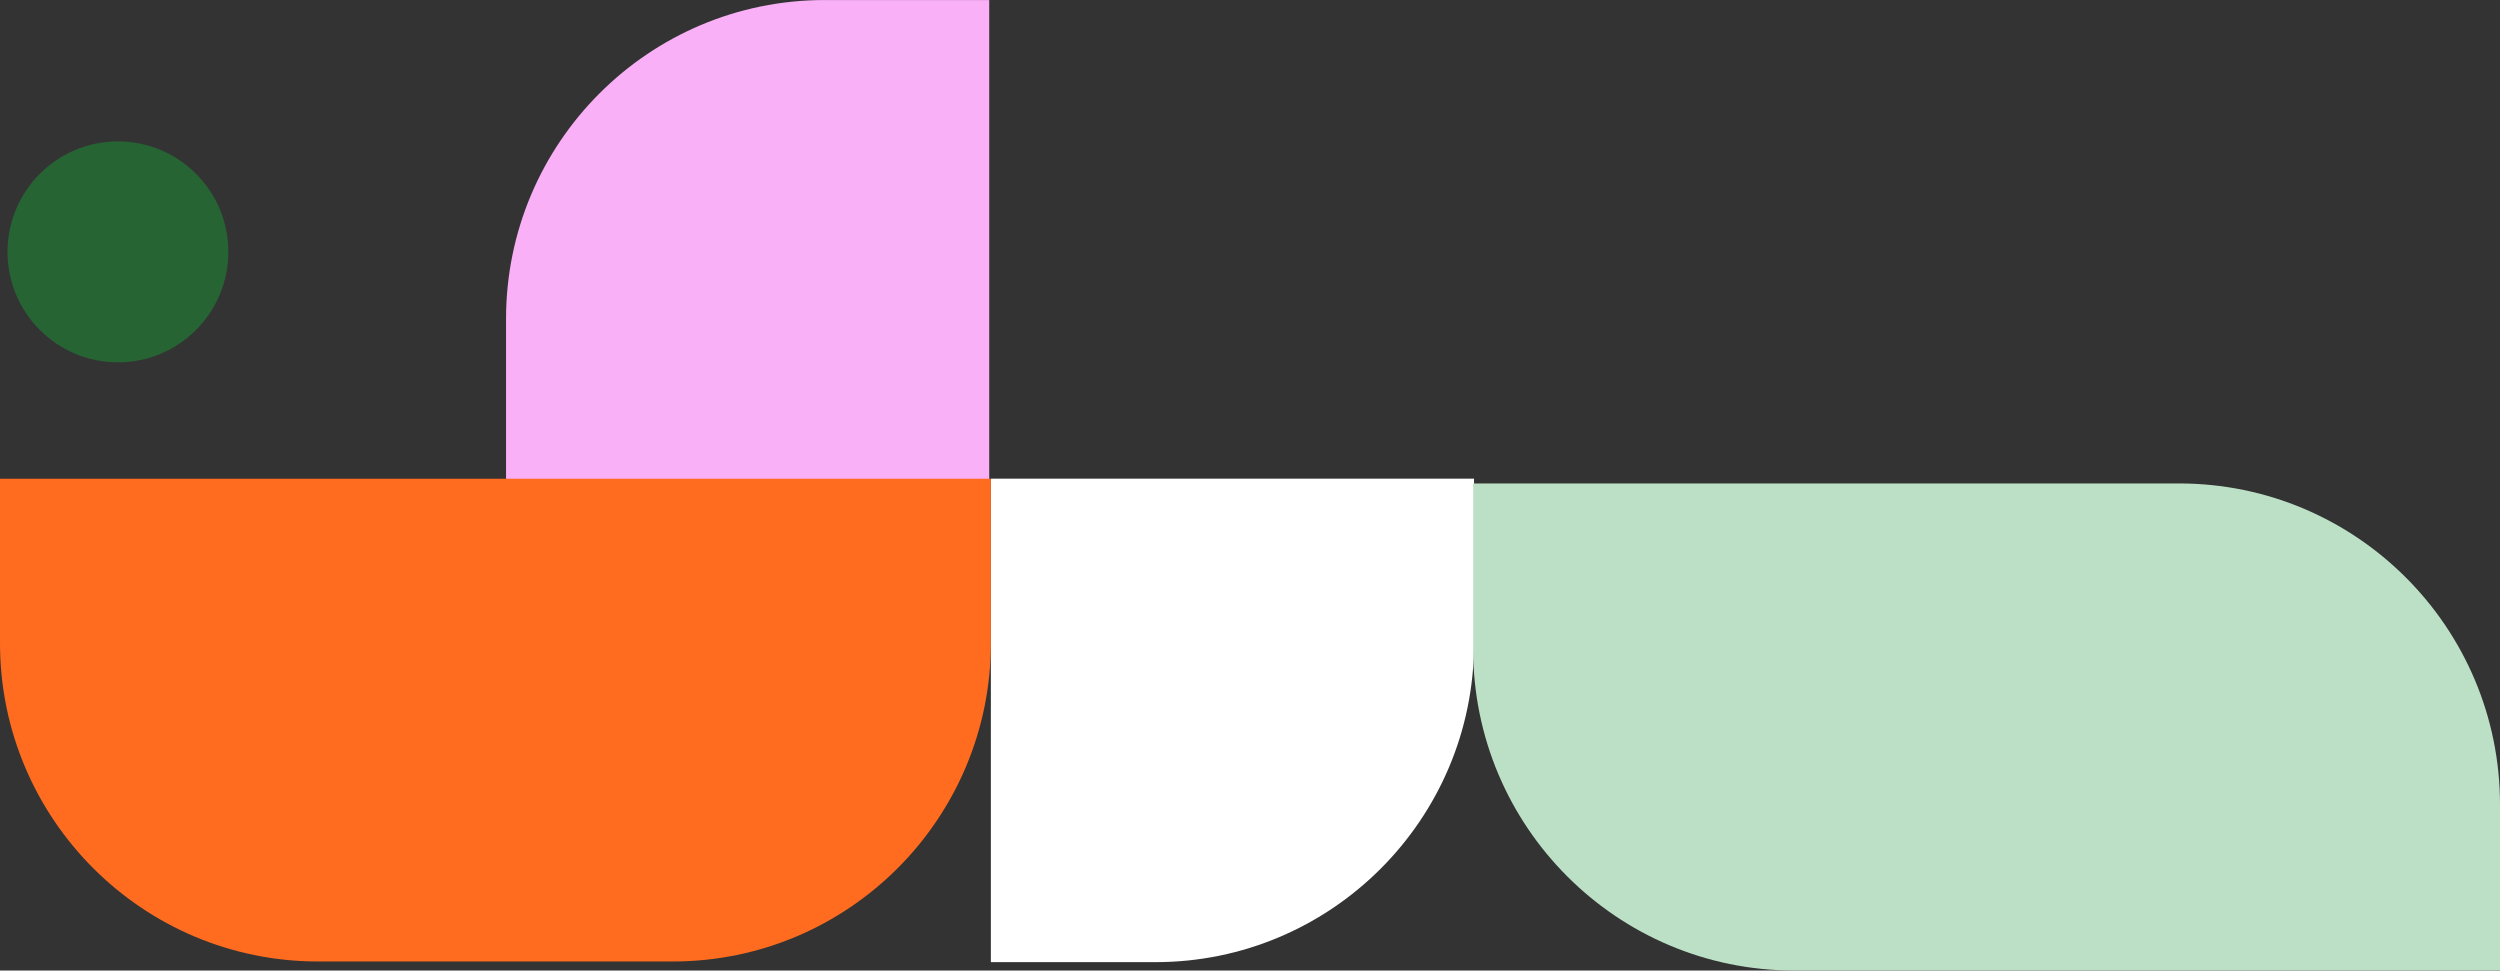 <svg width="492" height="191" viewBox="0 0 492 191" fill="none" xmlns="http://www.w3.org/2000/svg">
<rect x="0" y="0" width="492" height="191" fill="#333333" stroke="none"/>
<g clip-path="url(#clip0_35_1003)">
<path d="M194.678 95.149L99.591 95.149L99.591 62.75C99.591 28.119 127.693 0.007 162.297 0.007L194.678 0.007L194.678 95.149Z" fill="#FAB0F7"/>
<path d="M195.004 94.207L290.091 94.207L290.091 126.606C290.091 161.237 261.988 189.349 227.384 189.349L195.004 189.349L195.004 94.207Z" fill="white"/>
<path d="M44.937 49.569C44.937 37.562 35.209 27.828 23.209 27.828C11.209 27.828 1.48 37.562 1.48 49.569C1.48 61.577 11.209 71.311 23.209 71.311C35.209 71.311 44.937 61.577 44.937 49.569Z" fill="#266433"/>
<path d="M492 191L353.102 191C318.236 191 289.921 162.676 289.921 127.782L289.921 95.142L428.819 95.142C463.685 95.142 492 123.467 492 158.36L492 191Z" fill="#BCE0C5"/>
<path d="M132.396 189.221L62.615 189.221C28.06 189.221 -1.64857e-05 161.152 -1.79973e-05 126.57L-1.94114e-05 94.221L195.004 94.221L195.004 126.57C195.004 161.145 166.951 189.221 132.389 189.221L132.396 189.221Z" fill="#FF6C1F"/>
</g>
<defs>
<clipPath id="clip0_35_1003">
<rect width="191" height="492" fill="white" transform="translate(0 191) rotate(-90)"/>
</clipPath>
</defs>
</svg>
